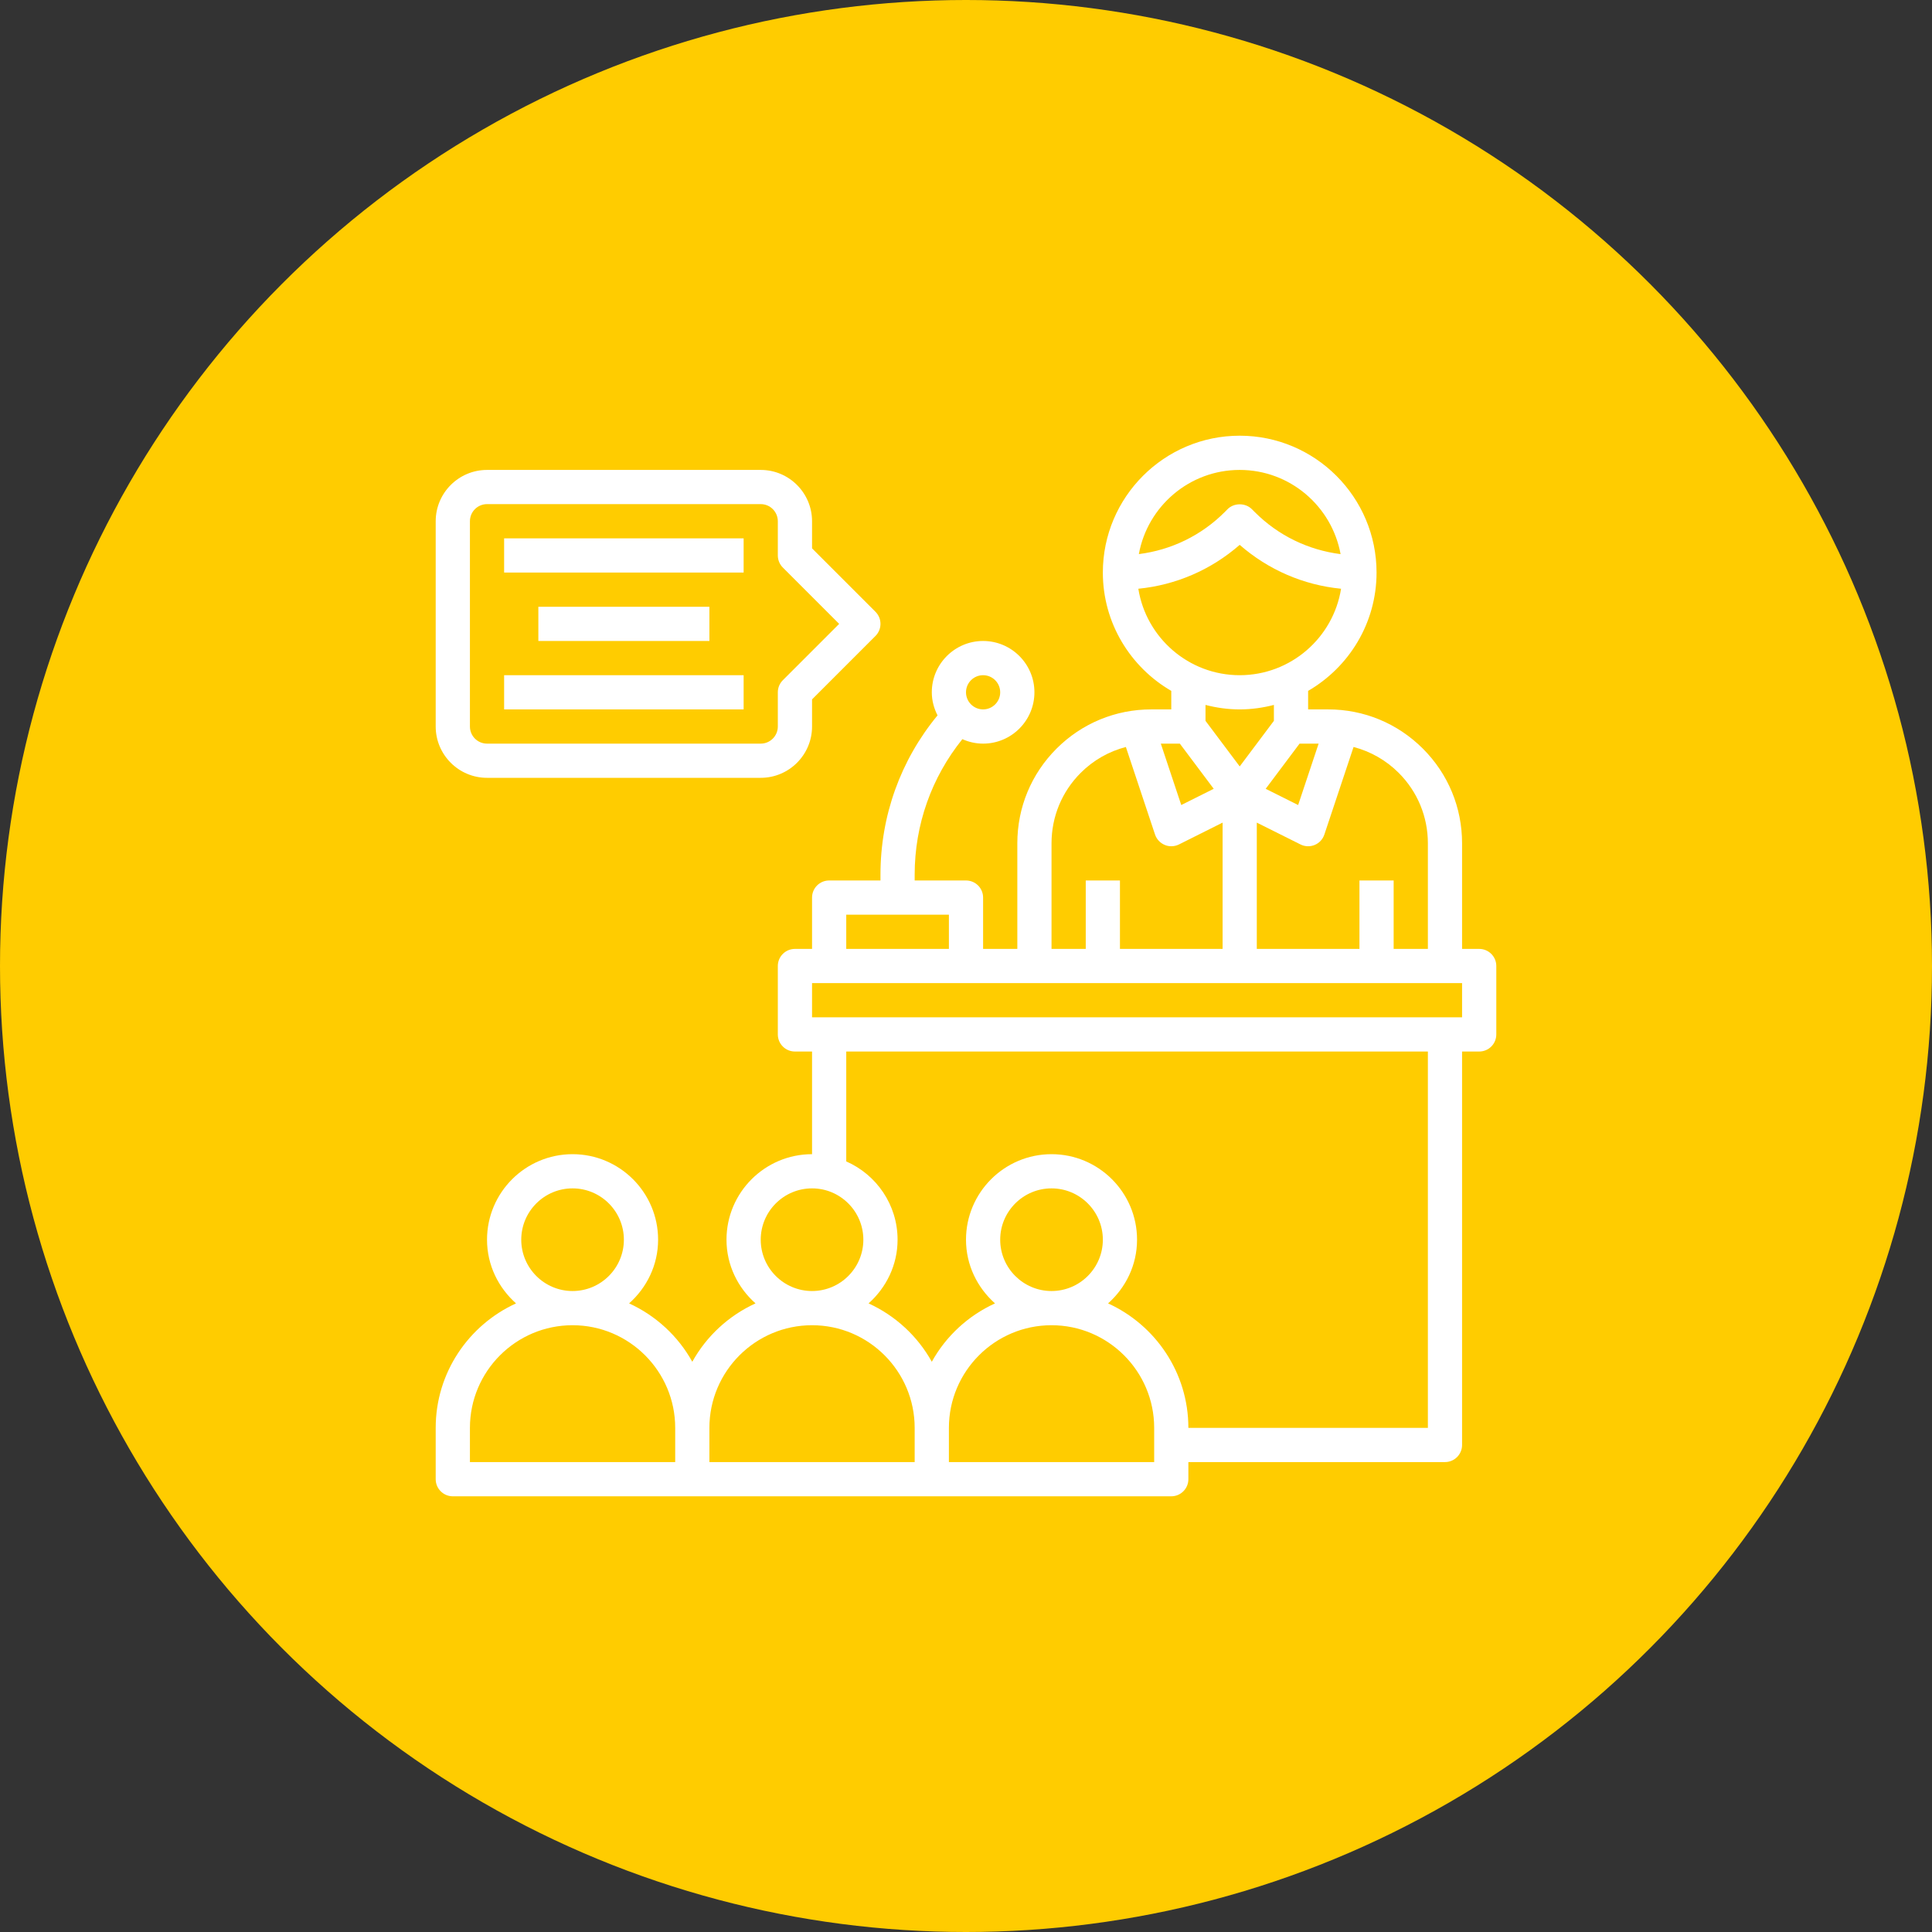 <?xml version="1.0" encoding="UTF-8"?> <svg xmlns="http://www.w3.org/2000/svg" width="60" height="60" viewBox="0 0 60 60" fill="none"><rect x="0" y="0" width="60" height="60" fill="#333333" stroke="none"/><circle cx="30" cy="30" r="30" fill="#FFCC00"></circle><g clip-path="url(#clip0_1_2106)"><path d="M45.938 29.469H45.406V26.19C45.406 25.078 44.974 24.034 44.188 23.249C43.402 22.464 42.358 22.031 41.247 22.031H40.625V21.456C41.893 20.72 42.75 19.351 42.75 17.781C42.75 15.438 40.843 13.531 38.5 13.531C36.157 13.531 34.25 15.438 34.25 17.781C34.25 19.35 35.107 20.72 36.375 21.456V22.031H35.753C34.642 22.031 33.598 22.464 32.812 23.249C32.026 24.035 31.594 25.078 31.594 26.19V29.469H30.531V27.875C30.531 27.581 30.293 27.344 30 27.344H28.406V27.162C28.406 25.612 28.929 24.145 29.887 22.955C30.084 23.043 30.302 23.094 30.531 23.094C31.41 23.094 32.125 22.379 32.125 21.5C32.125 20.621 31.41 19.906 30.531 19.906C29.653 19.906 28.938 20.621 28.938 21.5C28.938 21.759 29.006 22 29.116 22.217C27.968 23.607 27.344 25.336 27.344 27.162V27.344H25.75C25.457 27.344 25.219 27.581 25.219 27.875V29.469H24.688C24.394 29.469 24.156 29.706 24.156 30V32.125C24.156 32.419 24.394 32.656 24.688 32.656H25.219V35.844C23.754 35.844 22.562 37.035 22.562 38.5C22.562 39.289 22.915 39.991 23.463 40.478C22.631 40.857 21.941 41.495 21.5 42.291C21.059 41.495 20.369 40.858 19.537 40.478C20.085 39.991 20.438 39.289 20.438 38.5C20.438 37.035 19.246 35.844 17.781 35.844C16.317 35.844 15.125 37.035 15.125 38.5C15.125 39.289 15.478 39.991 16.026 40.478C14.557 41.148 13.531 42.627 13.531 44.344V45.938C13.531 46.231 13.769 46.469 14.062 46.469H36.375C36.668 46.469 36.906 46.231 36.906 45.938V45.406H44.875C45.168 45.406 45.406 45.169 45.406 44.875V32.656H45.938C46.231 32.656 46.469 32.419 46.469 32.125V30C46.469 29.706 46.231 29.469 45.938 29.469ZM30.531 20.969C30.824 20.969 31.062 21.207 31.062 21.5C31.062 21.793 30.824 22.031 30.531 22.031C30.238 22.031 30 21.793 30 21.5C30 21.207 30.238 20.969 30.531 20.969ZM44.344 26.19V29.469H43.281V27.344H42.219V29.469H39.031V25.547L40.388 26.225C40.462 26.263 40.544 26.281 40.625 26.281C40.694 26.281 40.763 26.268 40.828 26.241C40.971 26.182 41.08 26.064 41.129 25.918L42.036 23.198C42.561 23.336 43.043 23.607 43.437 24.001C44.022 24.585 44.344 25.363 44.344 26.19ZM36.641 23.094L37.693 24.497L36.685 25.001L36.05 23.094H36.641ZM40.359 23.094H40.951L40.315 25.001L39.307 24.497L40.359 23.094ZM38.5 14.594C40.062 14.594 41.362 15.724 41.633 17.209C40.627 17.081 39.696 16.632 38.968 15.903L38.877 15.812C38.677 15.612 38.324 15.612 38.124 15.812L38.034 15.903C37.305 16.632 36.374 17.081 35.368 17.208C35.638 15.724 36.938 14.594 38.5 14.594ZM35.352 18.284C36.52 18.169 37.612 17.696 38.5 16.921C39.388 17.696 40.479 18.169 41.648 18.284C41.406 19.804 40.086 20.969 38.5 20.969C36.914 20.969 35.594 19.804 35.352 18.284ZM38.5 22.031C38.868 22.031 39.222 21.98 39.562 21.892V22.386L38.5 23.802L37.438 22.386V21.892C37.778 21.98 38.132 22.031 38.5 22.031ZM32.656 26.19C32.656 25.363 32.978 24.585 33.563 24.001C33.957 23.607 34.44 23.335 34.965 23.198L35.871 25.918C35.92 26.063 36.03 26.181 36.172 26.24C36.237 26.268 36.306 26.281 36.375 26.281C36.456 26.281 36.538 26.263 36.612 26.226L37.969 25.547V29.469H34.781V27.344H33.719V29.469H32.656V26.19ZM26.281 28.406H29.469V29.469H26.281V28.406ZM23.625 38.5C23.625 37.621 24.34 36.906 25.219 36.906C26.097 36.906 26.812 37.621 26.812 38.5C26.812 39.379 26.097 40.094 25.219 40.094C24.34 40.094 23.625 39.379 23.625 38.5ZM16.188 38.5C16.188 37.621 16.903 36.906 17.781 36.906C18.66 36.906 19.375 37.621 19.375 38.5C19.375 39.379 18.66 40.094 17.781 40.094C16.903 40.094 16.188 39.379 16.188 38.5ZM14.594 44.344C14.594 42.586 16.023 41.156 17.781 41.156C19.539 41.156 20.969 42.586 20.969 44.344V45.406H14.594V44.344ZM22.031 44.344C22.031 42.586 23.461 41.156 25.219 41.156C26.977 41.156 28.406 42.586 28.406 44.344V45.406H22.031V44.344ZM35.844 45.406H29.469V44.344C29.469 42.586 30.898 41.156 32.656 41.156C34.414 41.156 35.844 42.586 35.844 44.344V45.406ZM31.062 38.5C31.062 37.621 31.778 36.906 32.656 36.906C33.535 36.906 34.25 37.621 34.25 38.5C34.25 39.379 33.535 40.094 32.656 40.094C31.778 40.094 31.062 39.379 31.062 38.5ZM44.344 44.344H36.906C36.906 42.627 35.881 41.148 34.412 40.478C34.96 39.991 35.312 39.289 35.312 38.5C35.312 37.035 34.121 35.844 32.656 35.844C31.192 35.844 30 37.035 30 38.5C30 39.289 30.353 39.991 30.901 40.478C30.069 40.857 29.378 41.495 28.938 42.291C28.497 41.495 27.806 40.858 26.974 40.478C27.522 39.991 27.875 39.289 27.875 38.5C27.875 37.414 27.218 36.48 26.281 36.069V32.656H44.344V44.344ZM45.406 31.594H25.219V30.531H45.406V31.594Z" fill="white"></path><path d="M15.125 24.156H23.625C24.504 24.156 25.219 23.441 25.219 22.562V21.72L27.188 19.751C27.396 19.543 27.396 19.207 27.188 18.999L25.219 17.03V16.188C25.219 15.309 24.504 14.594 23.625 14.594H15.125C14.246 14.594 13.531 15.309 13.531 16.188V22.562C13.531 23.441 14.246 24.156 15.125 24.156ZM14.594 16.188C14.594 15.894 14.832 15.656 15.125 15.656H23.625C23.918 15.656 24.156 15.894 24.156 16.188V17.25C24.156 17.391 24.212 17.526 24.312 17.626L26.061 19.375L24.312 21.124C24.212 21.224 24.156 21.359 24.156 21.5V22.562C24.156 22.856 23.918 23.094 23.625 23.094H15.125C14.832 23.094 14.594 22.856 14.594 22.562V16.188Z" fill="white"></path><path d="M15.656 16.719H23.094V17.781H15.656V16.719Z" fill="white"></path><path d="M15.656 20.969H23.094V22.031H15.656V20.969Z" fill="white"></path><path d="M16.719 18.844H22.031V19.906H16.719V18.844Z" fill="white"></path></g><defs><clipPath id="clip0_1_2106"><rect width="34" height="34" fill="white" transform="translate(13 13)"></rect></clipPath></defs></svg> 